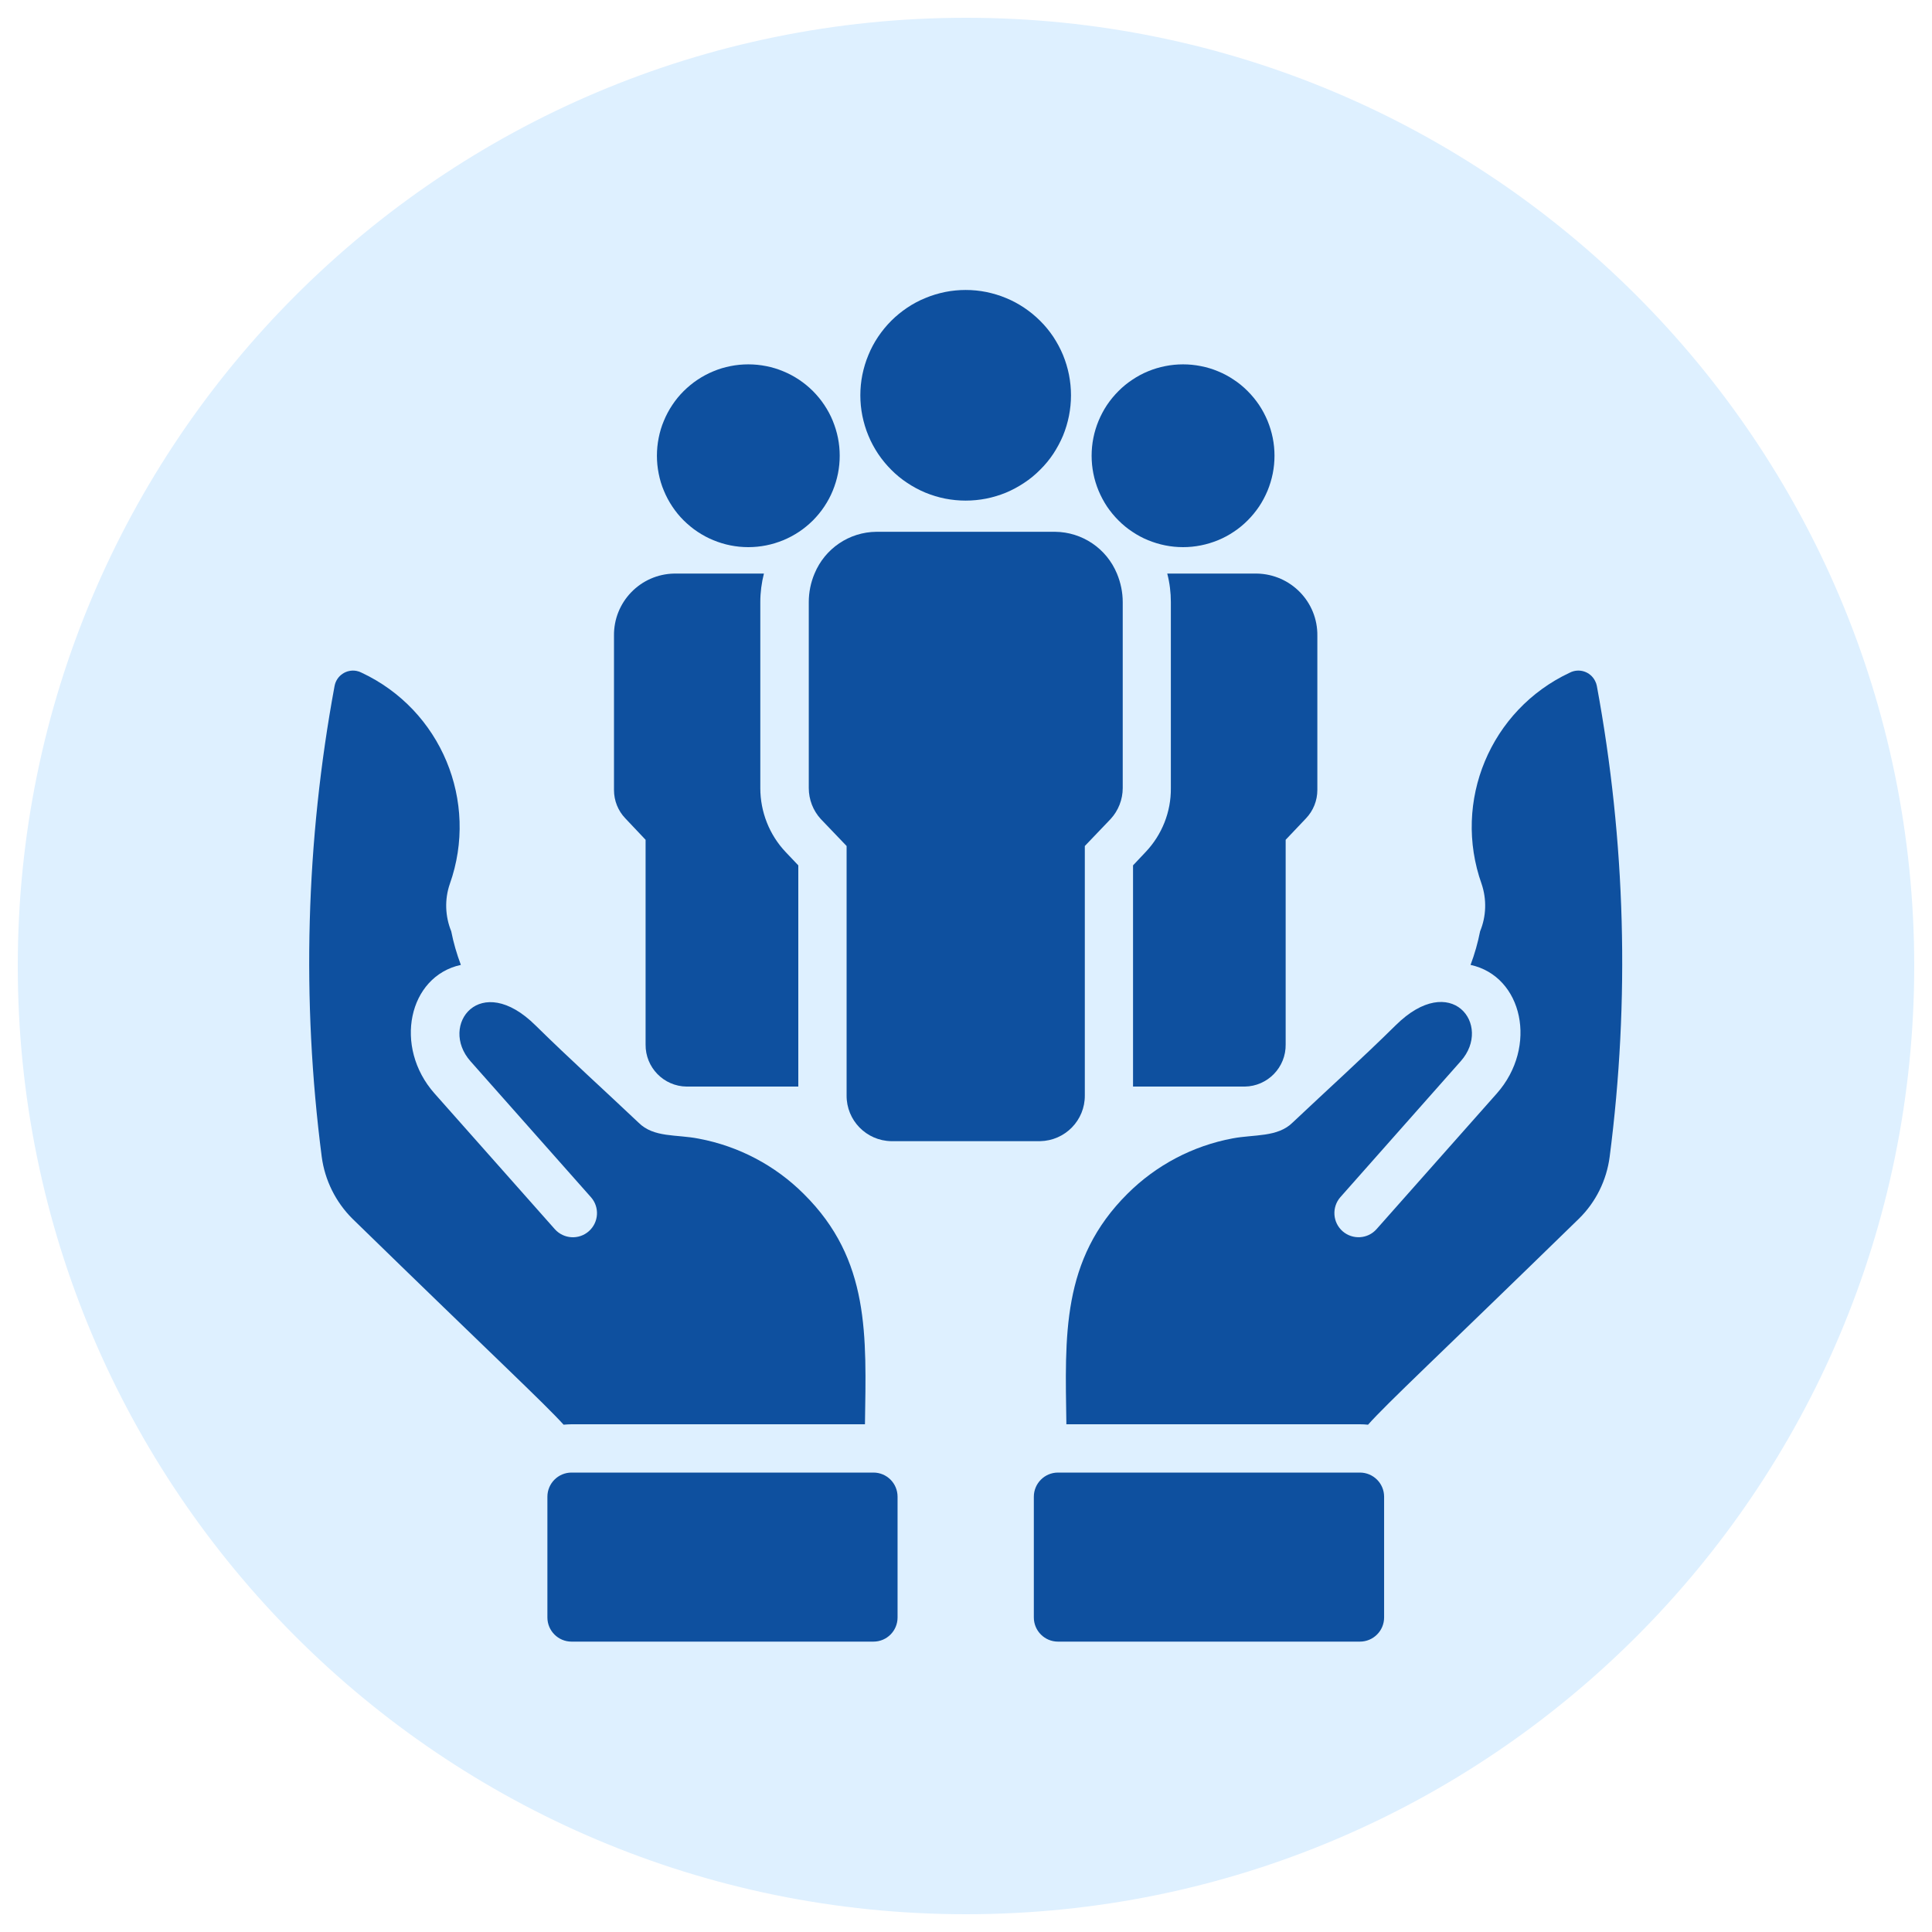 <svg xmlns="http://www.w3.org/2000/svg" xmlns:xlink="http://www.w3.org/1999/xlink" width="120" zoomAndPan="magnify" viewBox="0 0 90 90" height="120" preserveAspectRatio="xMidYMid meet" version="1.0"><defs><clipPath id="7ef4b66a43"><path d="M 0.828 0.828 L 89.172 0.828 L 89.172 89.172 L 0.828 89.172 Z M 0.828 0.828 " clip-rule="nonzero"/></clipPath><clipPath id="315def76e8"><path d="M 45 0.828 C 20.605 0.828 0.828 20.605 0.828 45 C 0.828 69.395 20.605 89.172 45 89.172 C 69.395 89.172 89.172 69.395 89.172 45 C 89.172 20.605 69.395 0.828 45 0.828 Z M 45 0.828 " clip-rule="nonzero"/></clipPath><clipPath id="9ddb2df042"><path d="M 40 13.508 L 50 13.508 L 50 24 L 40 24 Z M 40 13.508 " clip-rule="nonzero"/></clipPath><clipPath id="02238a7a1b"><path d="M 25 68 L 42 68 L 42 76.508 L 25 76.508 Z M 25 68 " clip-rule="nonzero"/></clipPath><clipPath id="5e592cb756"><path d="M 48 68 L 65 68 L 65 76.508 L 48 76.508 Z M 48 68 " clip-rule="nonzero"/></clipPath></defs><rect x="-9" width="108" fill="#ffffff" y="-9" height="108" fill-opacity="1"/><rect x="-9" width="108" fill="#ffffff" y="-9" height="108" fill-opacity="1"/><g clip-path="url(#7ef4b66a43)"><g clip-path="url(#315def76e8)"><path fill="#def0ff" d="M 0.828 0.828 L 89.172 0.828 L 89.172 89.172 L 0.828 89.172 Z M 0.828 0.828 " fill-opacity="1" fill-rule="nonzero"/></g></g><g clip-path="url(#9ddb2df042)"><path fill="#0e509f" d="M 49.891 18.414 C 49.891 18.738 49.859 19.055 49.797 19.371 C 49.734 19.688 49.641 19.996 49.52 20.293 C 49.395 20.59 49.242 20.871 49.066 21.141 C 48.887 21.41 48.684 21.656 48.453 21.883 C 48.227 22.113 47.98 22.316 47.711 22.492 C 47.441 22.672 47.16 22.824 46.863 22.949 C 46.566 23.07 46.258 23.164 45.941 23.227 C 45.625 23.289 45.309 23.32 44.984 23.32 C 44.664 23.32 44.344 23.289 44.027 23.227 C 43.711 23.164 43.406 23.07 43.109 22.949 C 42.809 22.824 42.527 22.672 42.258 22.492 C 41.992 22.316 41.742 22.113 41.516 21.883 C 41.289 21.656 41.086 21.41 40.906 21.141 C 40.727 20.871 40.574 20.59 40.453 20.293 C 40.328 19.996 40.238 19.688 40.172 19.371 C 40.109 19.055 40.078 18.738 40.078 18.414 C 40.078 18.094 40.109 17.773 40.172 17.457 C 40.238 17.141 40.328 16.836 40.453 16.539 C 40.574 16.238 40.727 15.957 40.906 15.688 C 41.086 15.422 41.289 15.172 41.516 14.945 C 41.742 14.719 41.992 14.516 42.258 14.336 C 42.527 14.156 42.809 14.004 43.109 13.883 C 43.406 13.758 43.711 13.668 44.027 13.602 C 44.344 13.539 44.664 13.508 44.984 13.508 C 45.309 13.508 45.625 13.539 45.941 13.602 C 46.258 13.668 46.566 13.758 46.863 13.883 C 47.16 14.004 47.441 14.156 47.711 14.336 C 47.98 14.516 48.227 14.719 48.453 14.945 C 48.684 15.172 48.887 15.422 49.066 15.688 C 49.242 15.957 49.395 16.238 49.52 16.539 C 49.641 16.836 49.734 17.141 49.797 17.457 C 49.859 17.773 49.891 18.094 49.891 18.414 Z M 49.891 18.414 " fill-opacity="1" fill-rule="nonzero"/></g><path fill="#0e509f" d="M 52.301 28.047 L 52.301 36.711 C 52.301 37.242 52.098 37.762 51.738 38.152 L 50.535 39.41 L 50.535 51.023 C 50.547 52.188 49.617 53.137 48.453 53.16 L 41.52 53.16 C 40.355 53.141 39.426 52.188 39.438 51.023 L 39.438 39.41 L 38.234 38.152 C 37.875 37.762 37.676 37.242 37.676 36.711 L 37.676 28.047 C 37.676 27.594 37.766 27.141 37.945 26.719 C 38.43 25.551 39.559 24.785 40.824 24.773 L 49.152 24.773 C 50.414 24.785 51.547 25.551 52.031 26.719 C 52.207 27.141 52.301 27.594 52.301 28.047 Z M 52.301 28.047 " fill-opacity="1" fill-rule="nonzero"/><path fill="#0e509f" d="M 59.371 21.23 C 59.371 21.512 59.344 21.785 59.289 22.062 C 59.234 22.336 59.152 22.602 59.047 22.859 C 58.938 23.117 58.809 23.363 58.652 23.598 C 58.496 23.828 58.32 24.043 58.121 24.242 C 57.926 24.438 57.711 24.617 57.477 24.77 C 57.246 24.926 57 25.059 56.742 25.164 C 56.484 25.27 56.215 25.352 55.941 25.406 C 55.668 25.461 55.391 25.488 55.113 25.488 C 54.832 25.488 54.555 25.461 54.281 25.406 C 54.008 25.352 53.742 25.27 53.48 25.164 C 53.223 25.059 52.977 24.926 52.746 24.77 C 52.512 24.617 52.297 24.438 52.102 24.242 C 51.902 24.043 51.727 23.828 51.57 23.598 C 51.414 23.363 51.285 23.117 51.176 22.859 C 51.07 22.602 50.988 22.336 50.934 22.062 C 50.879 21.785 50.852 21.512 50.852 21.23 C 50.852 20.949 50.879 20.672 50.934 20.398 C 50.988 20.125 51.07 19.859 51.176 19.602 C 51.285 19.344 51.414 19.098 51.57 18.863 C 51.727 18.633 51.902 18.418 52.102 18.219 C 52.297 18.023 52.512 17.844 52.746 17.691 C 52.977 17.535 53.223 17.402 53.48 17.297 C 53.742 17.188 54.008 17.109 54.281 17.055 C 54.555 17 54.832 16.973 55.113 16.973 C 55.391 16.973 55.668 17 55.941 17.055 C 56.215 17.109 56.484 17.188 56.742 17.297 C 57 17.402 57.246 17.535 57.477 17.691 C 57.711 17.844 57.926 18.023 58.121 18.219 C 58.32 18.418 58.496 18.633 58.652 18.863 C 58.809 19.098 58.938 19.344 59.047 19.602 C 59.152 19.859 59.234 20.125 59.289 20.398 C 59.344 20.672 59.371 20.949 59.371 21.23 Z M 59.371 21.23 " fill-opacity="1" fill-rule="nonzero"/><path fill="#0e509f" d="M 39.117 21.23 C 39.117 21.512 39.09 21.785 39.035 22.062 C 38.98 22.336 38.898 22.602 38.793 22.859 C 38.688 23.117 38.555 23.363 38.398 23.598 C 38.246 23.828 38.066 24.043 37.871 24.242 C 37.672 24.438 37.457 24.617 37.227 24.77 C 36.992 24.926 36.746 25.059 36.488 25.164 C 36.23 25.27 35.965 25.352 35.691 25.406 C 35.414 25.461 35.137 25.488 34.859 25.488 C 34.578 25.488 34.301 25.461 34.027 25.406 C 33.754 25.352 33.488 25.27 33.23 25.164 C 32.973 25.059 32.727 24.926 32.492 24.77 C 32.262 24.617 32.047 24.438 31.848 24.242 C 31.648 24.043 31.473 23.828 31.32 23.598 C 31.164 23.363 31.031 23.117 30.926 22.859 C 30.816 22.602 30.738 22.336 30.684 22.062 C 30.629 21.785 30.602 21.512 30.602 21.23 C 30.602 20.949 30.629 20.672 30.684 20.398 C 30.738 20.125 30.816 19.859 30.926 19.602 C 31.031 19.344 31.164 19.098 31.32 18.863 C 31.473 18.633 31.648 18.418 31.848 18.219 C 32.047 18.023 32.262 17.844 32.492 17.691 C 32.727 17.535 32.973 17.402 33.23 17.297 C 33.488 17.188 33.754 17.109 34.027 17.055 C 34.301 17 34.578 16.973 34.859 16.973 C 35.137 16.973 35.414 17 35.691 17.055 C 35.965 17.109 36.23 17.188 36.488 17.297 C 36.746 17.402 36.992 17.535 37.227 17.691 C 37.457 17.844 37.672 18.023 37.871 18.219 C 38.066 18.418 38.246 18.633 38.398 18.863 C 38.555 19.098 38.688 19.344 38.793 19.602 C 38.898 19.859 38.98 20.125 39.035 20.398 C 39.09 20.672 39.117 20.949 39.117 21.23 Z M 39.117 21.23 " fill-opacity="1" fill-rule="nonzero"/><path fill="#0e509f" d="M 61.367 29.621 L 61.367 36.801 C 61.367 37.293 61.18 37.762 60.84 38.121 L 59.891 39.121 L 59.891 48.648 C 59.91 49.719 59.055 50.602 57.984 50.617 C 57.98 50.617 57.98 50.617 57.977 50.617 L 52.781 50.617 L 52.781 40.312 L 53.363 39.695 C 54.129 38.891 54.555 37.82 54.543 36.711 L 54.543 28.047 C 54.543 27.598 54.488 27.152 54.375 26.719 L 58.551 26.719 C 60.133 26.75 61.391 28.043 61.367 29.621 Z M 61.367 29.621 " fill-opacity="1" fill-rule="nonzero"/><path fill="#0e509f" d="M 36.602 39.695 L 37.188 40.312 L 37.188 50.617 L 31.988 50.617 C 30.918 50.605 30.062 49.727 30.074 48.656 C 30.074 48.652 30.074 48.652 30.074 48.648 L 30.074 39.121 L 29.129 38.121 C 28.789 37.766 28.602 37.297 28.602 36.801 L 28.602 29.621 C 28.578 28.043 29.836 26.746 31.41 26.719 L 35.586 26.719 C 35.477 27.152 35.418 27.598 35.418 28.047 L 35.418 36.711 C 35.418 37.82 35.84 38.891 36.602 39.695 Z M 36.602 39.695 " fill-opacity="1" fill-rule="nonzero"/><g clip-path="url(#02238a7a1b)"><path fill="#0e509f" d="M 26.625 68.598 L 40.688 68.598 C 41.312 68.598 41.812 69.102 41.812 69.723 L 41.812 75.348 C 41.812 75.969 41.312 76.473 40.688 76.473 L 26.625 76.473 C 26.004 76.473 25.5 75.969 25.5 75.348 L 25.5 69.723 C 25.5 69.102 26.004 68.598 26.625 68.598 Z M 26.625 68.598 " fill-opacity="1" fill-rule="nonzero"/></g><path fill="#0e509f" d="M 40.293 66.348 L 26.625 66.348 C 26.5 66.348 26.379 66.359 26.254 66.367 C 25.352 65.367 23.055 63.242 16.418 56.773 C 15.637 55.996 15.133 54.98 14.988 53.891 C 14.043 46.59 14.246 39.191 15.586 31.953 C 15.676 31.477 16.133 31.164 16.609 31.254 C 16.691 31.27 16.77 31.297 16.844 31.336 C 20.547 33.07 22.32 37.332 20.953 41.18 C 20.707 41.895 20.734 42.68 21.02 43.383 C 21.125 43.918 21.277 44.438 21.469 44.949 C 19.027 45.477 18.316 48.766 20.242 50.938 L 25.844 57.258 C 26.258 57.723 26.969 57.766 27.434 57.352 C 27.895 56.941 27.938 56.234 27.531 55.773 L 21.918 49.438 C 20.434 47.762 22.367 45.207 24.953 47.773 C 26.52 49.316 28.152 50.789 29.746 52.297 C 30.457 53.008 31.516 52.836 32.551 53.043 C 34.402 53.391 36.109 54.285 37.445 55.621 C 40.543 58.688 40.352 62.23 40.293 66.348 Z M 40.293 66.348 " fill-opacity="1" fill-rule="nonzero"/><g clip-path="url(#5e592cb756)"><path fill="#0e509f" d="M 49.285 68.598 L 63.348 68.598 C 63.973 68.598 64.477 69.102 64.477 69.723 L 64.477 75.348 C 64.477 75.969 63.973 76.473 63.348 76.473 L 49.285 76.473 C 48.664 76.473 48.16 75.969 48.16 75.348 L 48.16 69.723 C 48.16 69.102 48.664 68.598 49.285 68.598 Z M 49.285 68.598 " fill-opacity="1" fill-rule="nonzero"/></g><path fill="#0e509f" d="M 74.984 53.891 C 74.84 54.984 74.34 56 73.551 56.773 C 66.914 63.242 64.617 65.367 63.73 66.367 L 63.719 66.367 C 63.594 66.355 63.473 66.348 63.348 66.348 L 49.676 66.348 C 49.617 62.23 49.43 58.684 52.523 55.609 C 53.859 54.277 55.562 53.379 57.418 53.031 C 58.418 52.84 59.52 52.988 60.219 52.289 C 61.816 50.781 63.449 49.309 65.012 47.766 C 67.602 45.199 69.539 47.75 68.051 49.43 L 62.438 55.77 C 62.031 56.238 62.078 56.949 62.547 57.359 C 63.012 57.762 63.719 57.719 64.125 57.258 L 69.727 50.938 C 71.652 48.766 70.941 45.477 68.504 44.949 C 68.695 44.441 68.844 43.918 68.949 43.383 C 69.238 42.684 69.262 41.898 69.02 41.18 C 67.648 37.328 69.426 33.07 73.125 31.336 C 73.559 31.113 74.086 31.285 74.305 31.719 C 74.344 31.793 74.371 31.871 74.387 31.953 C 75.727 39.191 75.93 46.59 74.984 53.891 Z M 74.984 53.891 " fill-opacity="1" fill-rule="nonzero"/></svg>